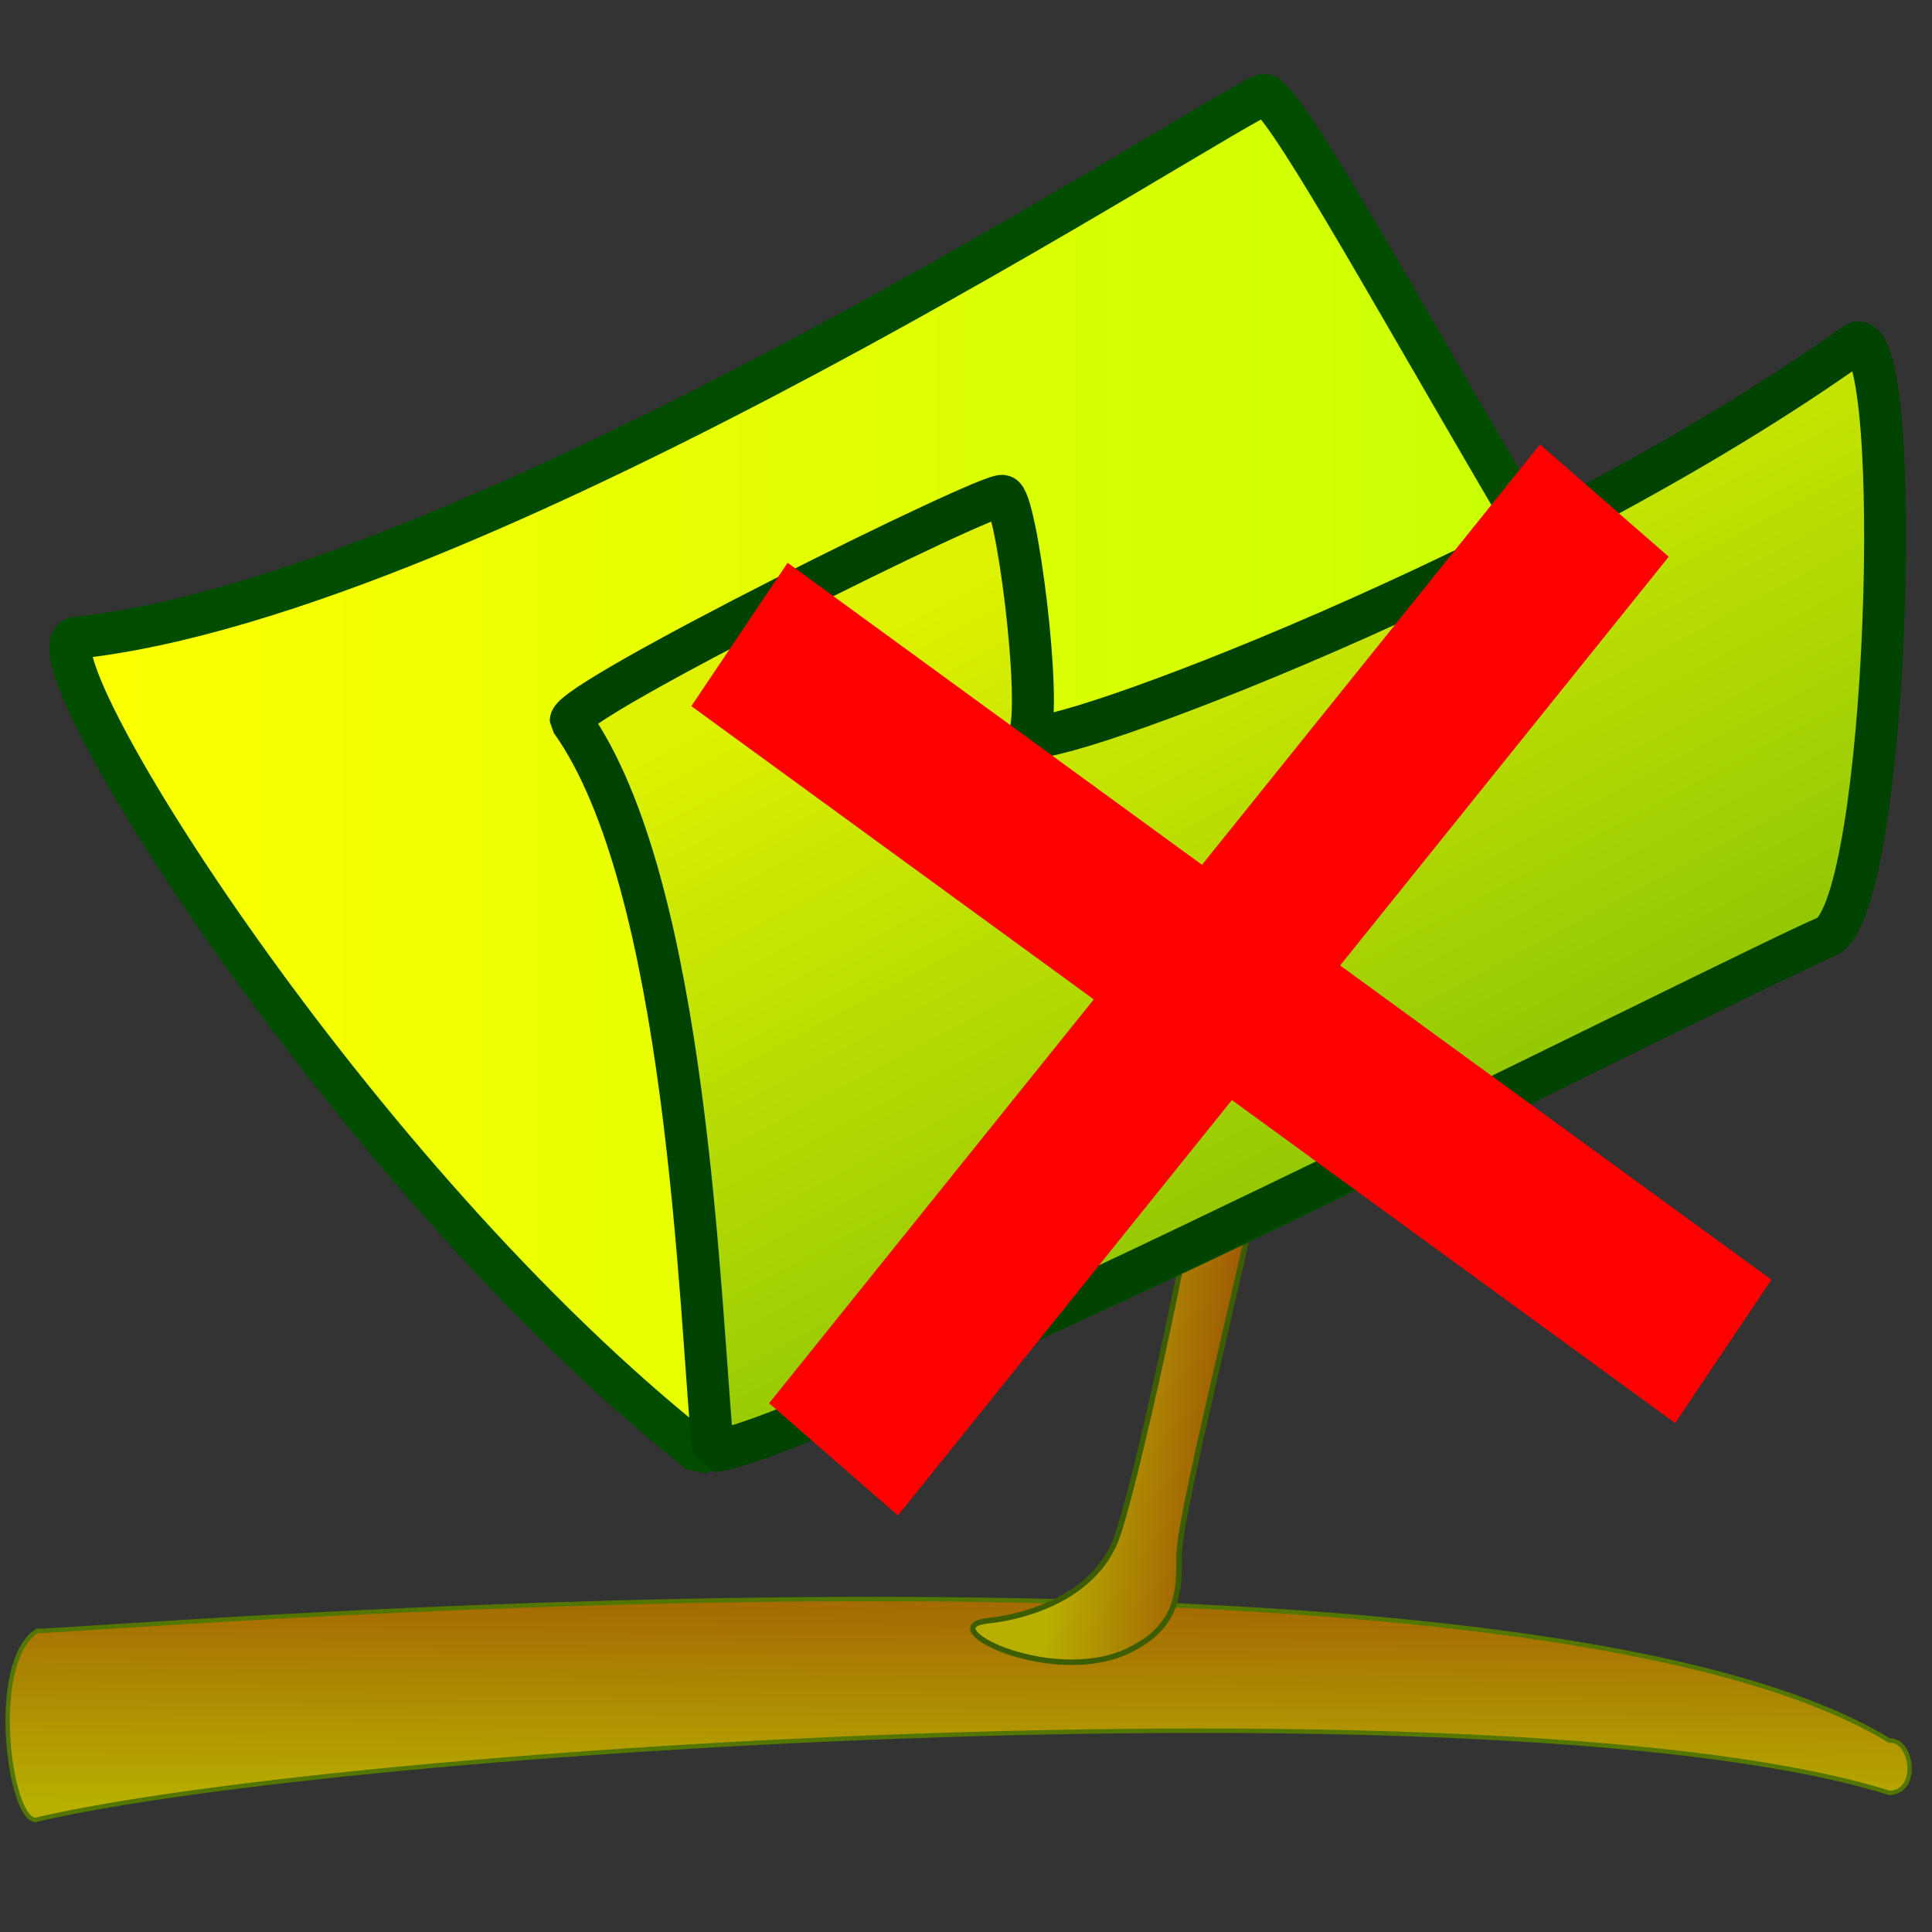 <?xml version="1.0" encoding="UTF-8" standalone="no"?>
<!DOCTYPE svg PUBLIC "-//W3C//DTD SVG 1.0//EN"
"http://www.w3.org/TR/2001/REC-SVG-20010904/DTD/svg10.dtd">
<!-- Created with Sodipodi ("http://www.sodipodi.com/") --><svg height="437.5" id="svg53" version="1.0" width="437.5" x="0" xmlns="http://www.w3.org/2000/svg" xmlns:xlink="http://www.w3.org/1999/xlink" y="0">
  <rect width="100%" height="100%" fill="#333333" stroke="none"/>
  <defs id="defs55">
    <linearGradient id="linearGradient578">
      <stop id="stop579" offset="0" style="stop-color:#b8af00;stop-opacity:1;"/>
      <stop id="stop580" offset="1" style="stop-color:#9f5705;stop-opacity:1;"/>
    </linearGradient>
    <linearGradient id="linearGradient887">
      <stop id="stop888" offset="0" style="stop-color:#ffff00;stop-opacity:1;"/>
      <stop id="stop889" offset="1" style="stop-color:#bfff05;stop-opacity:1;"/>
    </linearGradient>
    <linearGradient id="linearGradient883">
      <stop id="stop884" offset="0" style="stop-color:#def200;stop-opacity:1;"/>
      <stop id="stop885" offset="1" style="stop-color:#92c705;stop-opacity:1;"/>
    </linearGradient>
    <linearGradient id="linearGradient838">
      <stop id="stop839" offset="0" style="stop-color:#000000;stop-opacity:0.667;"/>
      <stop id="stop840" offset="1" style="stop-color:#003a00;stop-opacity:0.118;"/>
    </linearGradient>
    <linearGradient id="linearGradient841" x1="0.483" x2="0.533" xlink:href="#linearGradient578" y1="0.971" y2="0.118"/>
    <linearGradient id="linearGradient882" x1="0.248" x2="0.574" xlink:href="#linearGradient883" y1="0.25" y2="0.766"/>
    <linearGradient id="linearGradient886" x1="-1.26992203e-8" x2="1" xlink:href="#linearGradient887" y1="-1.07800702e-9" y2="-1.07800702e-9"/>
    <linearGradient id="linearGradient581" x1="0.476" x2="0.937" xlink:href="#linearGradient578" y1="0.289" y2="0.383"/>
  </defs>
  <path d="M 8.416 369.31 C 17.326 369.626 341.514 341.548 427.829 394.14 C 433.044 393.777 434.792 405.744 427.888 406.008 C 343.964 379.556 79.131 395.467 7.99 412.118 C 2.034 411.869 -2.619 376.169 8.416 369.31 z " id="path579" style="font-size:12;fill:url(#linearGradient841);fill-opacity:1;stroke:#527600;stroke-width:1;"/>
  <path d="M 286.061 261.906 C 284.74 273.83 266.98 342.236 266.99 352.343 C 266.996 358.84 267.411 367.457 257.048 372.998 C 239.92 382.907 209.979 368.269 223.889 367 C 229.286 366.452 246.253 363.308 252.382 349.476 C 256.364 340.49 270.581 274.512 271.611 262.562 C 271.948 257.89 283.815 251.336 286.061 261.906 z " id="path577" style="font-size:12;fill:url(#linearGradient581);fill-opacity:1;stroke:#3c5e00;stroke-width:1.25;"/>
  <path d="M 16.864 144.478 C 109.27 134.859 279.501 22.796 286.284 21.462 C 294.33 21.783 377.67 186.632 411.128 212.695 C 381.85 226.505 216.76 312.426 158.421 329.003 C 79.914 267.046 6.517 149.123 16.864 144.478 z " id="path164" style="font-size:12;fill:url(#linearGradient886);fill-opacity:1;fill-rule:evenodd;stroke:#004d00;stroke-width:9.506;stroke-linejoin:bevel;"/>
  <path d="M 161.479 328.62 C 158.385 296.335 155.789 200.201 129.257 163.192 C 129.041 158.482 224.824 110.918 227.074 112.315 C 230.149 112.341 236.14 159.72 233.037 166.613 C 236.191 170.743 348.329 129.114 420.496 77.529 C 431.46 75.533 427.729 204.511 413.816 212.032 C 396.666 219.155 184.345 326.642 161.479 328.62 z " id="path163" style="font-size:12;fill:url(#linearGradient882);fill-opacity:1;fill-rule:evenodd;stroke:#004300;stroke-width:9.506;stroke-linejoin:bevel;stroke-dashoffset:0;"/>
  <path d="M 156.549 159.904 L 379.33 322.253 L 401.138 289.795 L 178.358 127.447 L 156.549 159.904 z " id="path581" style="font-size:12;fill:#ff0000;fill-opacity:1;fill-rule:evenodd;"/>
  <path d="M 348.724 100.644 L 174.163 317.755 L 203.329 343.187 L 377.889 126.076 L 348.724 100.644 z " id="path582" style="font-size:12;fill:#ff0000;fill-opacity:1;fill-rule:evenodd;"/>
</svg>
